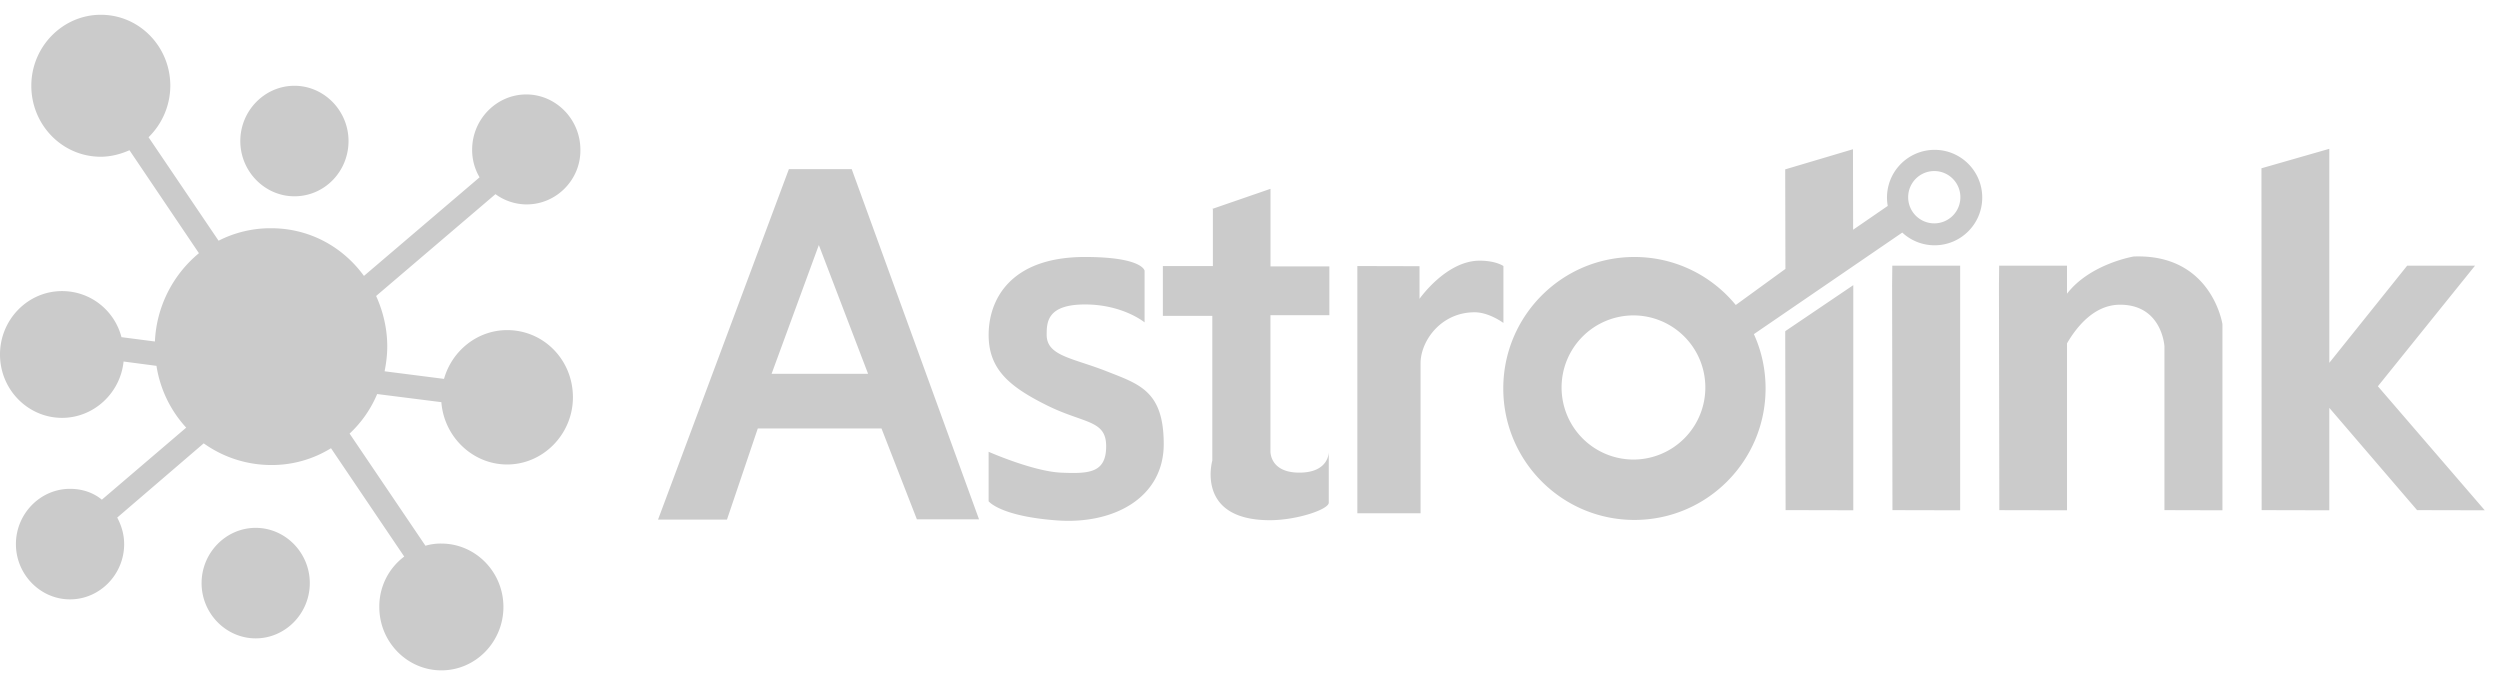 <svg width="112" height="31" viewBox="0 0 112 31" xmlns="http://www.w3.org/2000/svg"><path d="M104.353 18.272l3.932 4.582 3.032.007-4.788-5.556 4.352-5.403h-3.04l-3.488 4.352V6.667l-3.04.872.008 15.315 3.032.007v-4.589zm-11.751-5.114v-1.256h-3.04l-.009.873.017 10.08 3.032.006v-7.478c.445-.766 1.234-1.732 2.375-1.732 1.892 0 1.99 1.867 1.99 1.867v7.336l2.598.007v-8.34s-.48-3.16-3.976-3.03c0 0-1.953.325-2.987 1.667zm-14.84.506l2.225-1.617-.01-4.459 3.036-.902.007 3.606 1.551-1.067a2.135 2.135 0 0 1 2.1-2.512c1.178 0 2.133.957 2.133 2.138 0 1.18-.955 2.138-2.133 2.138a2.12 2.12 0 0 1-1.449-.57l-6.648 4.55c.337.741.524 1.565.524 2.434 0 3.253-2.63 5.89-5.876 5.89-3.245 0-5.875-2.637-5.875-5.89 0-3.253 2.63-5.89 5.875-5.89 1.83 0 3.463.837 4.54 2.15zM29.48 23.278l5.862-15.7h2.815l5.703 15.687h-2.784l-1.585-4.07h-5.542l-1.381 4.083H29.48zm5.087-6.532h4.323l-2.206-5.769-2.117 5.77zm16.71-2.303s-.969-.803-2.67-.803c-1.702 0-1.716.803-1.716 1.363 0 .948 1.177 1.037 2.665 1.623 1.488.587 2.579.885 2.579 3.271 0 2.387-2.218 3.603-4.776 3.418-2.557-.185-3.069-.858-3.069-.858V20.24s1.994.88 3.25.935c1.256.054 2.016.012 2.016-1.183s-.994-1.004-2.665-1.838c-1.671-.833-2.6-1.608-2.6-3.151 0-1.543.936-3.49 4.316-3.49 2.584 0 2.67.614 2.67.614v2.316zm3.017-5.078l2.624-.906v3.477h2.637v2.184h-2.639v6.086s-.05.968 1.295.968c1.344 0 1.318-.93 1.318-.93v2.275c0 .303-1.425.786-2.638.786-3.343 0-2.58-2.667-2.58-2.667V14.15h-2.215v-2.23h2.241V9.365h-.043zm9.3 2.56v1.463s1.192-1.71 2.692-1.71c.738 0 1.067.241 1.067.241v2.549s-.64-.478-1.287-.478c-1.533 0-2.425 1.308-2.425 2.282v6.723h-2.832V11.919l2.785.007zm9.585 8.663a3.225 3.225 0 0 0 3.22-3.23 3.225 3.225 0 0 0-3.22-3.228 3.225 3.225 0 0 0-3.22 3.229 3.225 3.225 0 0 0 3.22 3.229zm13.476-10.581a1.17 1.17 0 0 0 1.17-1.172 1.17 1.17 0 0 0-1.17-1.172 1.17 1.17 0 0 0-1.169 1.172 1.17 1.17 0 0 0 1.17 1.172zm-6.668 4.824l3.04-2.056V22.86l-3.032-.007-.017-8 .01-.023zm4.788-2.929h3.04v10.959l-3.033-.007-.016-10.08.009-.872zM23.6 9.158a2.38 2.38 0 0 1-1.403-.46L16.85 13.26c.309.68.499 1.456.499 2.257 0 .389-.048.753-.119 1.117l2.662.34c.356-1.262 1.497-2.185 2.828-2.185 1.64 0 2.947 1.335 2.947 3.01 0 1.65-1.331 3.01-2.947 3.01-1.545 0-2.828-1.238-2.947-2.792l-2.876-.364a5.14 5.14 0 0 1-1.235 1.772l3.398 5.024a2.4 2.4 0 0 1 .713-.097c1.521 0 2.78 1.262 2.78 2.84 0 1.553-1.235 2.84-2.78 2.84-1.521 0-2.78-1.263-2.78-2.84a2.79 2.79 0 0 1 1.116-2.258l-3.28-4.854a5.034 5.034 0 0 1-2.685.753 5.217 5.217 0 0 1-3.018-.971l-3.874 3.325c.19.364.31.752.31 1.19 0 1.358-1.094 2.475-2.425 2.475-1.33 0-2.424-1.117-2.424-2.476 0-1.36 1.093-2.476 2.424-2.476.547 0 1.046.17 1.426.486l3.779-3.228A5.282 5.282 0 0 1 7.01 16.39l-1.474-.194c-.142 1.408-1.33 2.524-2.756 2.524C1.26 18.721 0 17.46 0 15.881c0-1.553 1.236-2.84 2.78-2.84 1.284 0 2.353.874 2.662 2.064l1.498.194a5.446 5.446 0 0 1 1.972-3.956L5.8 6.73c-.38.17-.832.292-1.284.292-1.734 0-3.113-1.432-3.113-3.18 0-1.747 1.402-3.18 3.113-3.18 1.735 0 3.114 1.433 3.114 3.18a3.24 3.24 0 0 1-.975 2.306l3.137 4.636a5.106 5.106 0 0 1 2.353-.559c1.711 0 3.209.826 4.16 2.136l5.18-4.417a2.405 2.405 0 0 1-.333-1.238c0-1.359 1.094-2.475 2.425-2.475 1.33 0 2.424 1.116 2.424 2.475.023 1.335-1.07 2.451-2.4 2.451zm-10.41-.364c-1.33 0-2.424-1.116-2.424-2.475 0-1.36 1.093-2.476 2.424-2.476 1.33 0 2.424 1.117 2.424 2.476s-1.07 2.475-2.424 2.475zm-1.735 14.854c1.33 0 2.424 1.116 2.424 2.476 0 1.359-1.093 2.475-2.424 2.475-1.33 0-2.424-1.116-2.424-2.475 0-1.36 1.093-2.476 2.424-2.476z" fill="#CBCBCB" fill-rule="evenodd"/></svg>